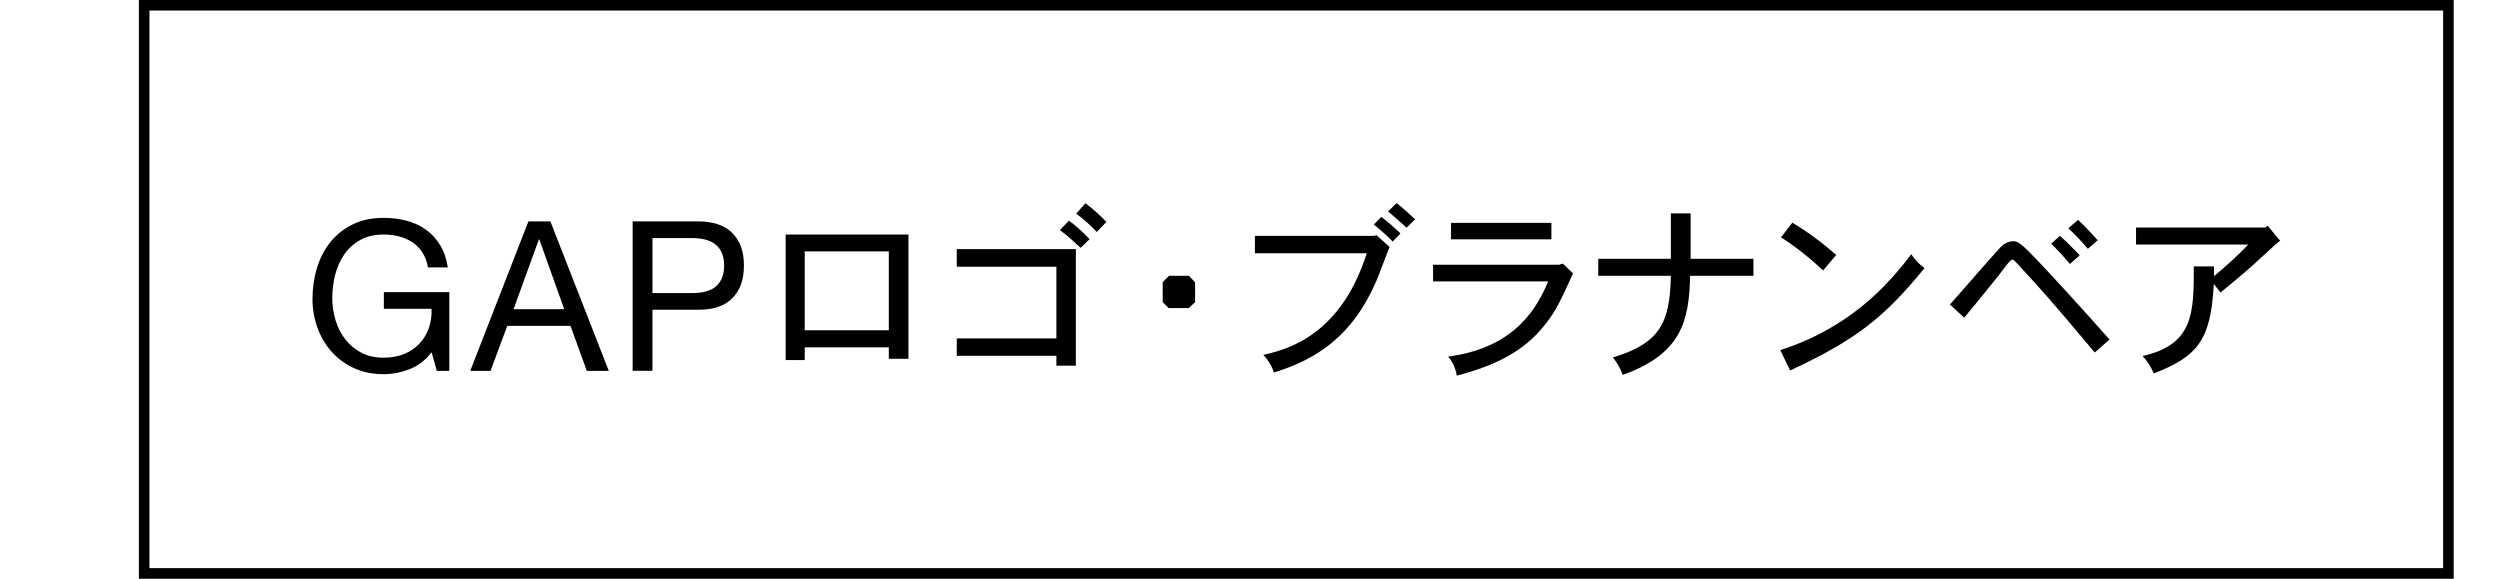 <?xml version="1.0" encoding="UTF-8"?>
<svg id="_レイヤー_2" xmlns="http://www.w3.org/2000/svg" width="216" height="50" version="1.1" viewBox="0 0 216 50">
  <!-- Generator: Adobe Illustrator 29.5.1, SVG Export Plug-In . SVG Version: 2.1.0 Build 141)  -->
  <defs>
    <style>
      .st0 {
        fill: none;
      }
    </style>
  </defs>
  <rect class="st0" width="216" height="50"/>
  <g id="_レイヤー_1-2">
    <g>
      <path d="M211.087.913v48.174H12.913V.913h198.174M212,0H12v50h200V0h0Z"/>
      <g>
        <path d="M35.406,31.885c-.748.295-1.5.443-2.26.443-.965,0-1.826-.178-2.586-.534-.759-.355-1.404-.834-1.935-1.437-.53-.602-.934-1.295-1.211-2.079-.277-.784-.416-1.597-.416-2.44,0-.94.129-1.835.388-2.685.259-.85.645-1.594,1.157-2.232s1.151-1.148,1.916-1.527c.766-.38,1.66-.57,2.685-.57.699,0,1.359.081,1.979.243s1.175.417,1.663.765c.488.348.898.791,1.229,1.327.332.537.558,1.184.678,1.943h-1.718c-.084-.494-.241-.919-.47-1.274-.229-.355-.513-.648-.85-.877-.338-.229-.721-.401-1.148-.515-.428-.115-.883-.172-1.366-.172-.784,0-1.456.157-2.017.471-.561.314-1.019.727-1.375,1.24-.356.513-.618,1.098-.787,1.755-.169.658-.253,1.33-.253,2.018,0,.676.096,1.324.29,1.946.193.621.476,1.17.85,1.646.374.476.835.856,1.384,1.14.549.284,1.185.425,1.909.425.676,0,1.272-.109,1.792-.326.518-.217.956-.517,1.312-.897.356-.38.624-.828.805-1.341.181-.514.259-1.067.235-1.659h-4.122v-1.44h5.658v6.799h-1.084l-.452-1.609c-.506.675-1.133,1.161-1.88,1.456v-0Z"/>
        <path d="M47.554,19.128l5.044,12.912h-1.898l-1.41-3.888h-5.46l-1.447,3.888h-1.753l5.026-12.912h1.898ZM48.747,26.712l-2.151-6.029h-.036l-2.188,6.029s4.375,0,4.375,0Z"/>
        <path d="M60.318,19.128c1.302,0,2.287.335,2.955,1.004.669.669,1.003,1.606,1.003,2.812s-.334,2.146-1.004,2.822c-.669.675-1.655,1.006-2.957.994h-3.943v5.28h-1.712v-12.912s5.657,0,5.657,0ZM59.74,25.32c.978.012,1.693-.188,2.146-.599.453-.411.679-1.003.679-1.777s-.227-1.363-.679-1.768c-.453-.405-1.168-.608-2.146-.608h-3.367v4.752s3.367,0,3.367,0Z"/>
        <path d="M78.489,20.264v10.736h-1.696v-.992h-7.264v1.104h-1.648v-10.848s10.608,0,10.608,0ZM69.529,21.72v6.816h7.264v-6.816h-7.264Z"/>
        <path d="M92.953,21.528v10.064h-1.68v-.848h-8.608v-1.504h8.608v-6.192h-8.608v-1.52s10.288,0,10.288,0ZM93.369,21.416c-.496-.448-1.104-1.04-1.792-1.536l.784-.816c.64.48,1.28,1.056,1.776,1.6l-.768.752ZM94.761,20.04c-.48-.512-1.072-1.056-1.776-1.584l.8-.896c.656.496,1.296,1.072,1.808,1.616l-.832.864Z"/>
        <path d="M102.729,23.832l.528.56v1.712l-.544.512h-1.744l-.512-.512v-1.728l.544-.544s1.728,0,1.728,0Z"/>
        <path d="M118.921,20.312l1.136,1.024c-.191.464-.96,2.528-1.136,2.928-2.048,4.768-5.184,6.8-8.864,7.92-.144-.528-.496-1.104-.912-1.52,1.312-.304,4.08-.944,6.384-3.808,1.184-1.456,1.983-3.184,2.56-4.976h-9.664v-1.504h10.335s.16-.064.16-.064ZM120.329,20.872c-.433-.464-1.057-1.008-1.632-1.472l.655-.656c.576.432,1.152.944,1.648,1.424l-.672.704h0ZM120.665,17.544c.56.432,1.12.96,1.6,1.408l-.735.72c-.465-.416-1.04-.928-1.601-1.408l.736-.72h0Z"/>
        <path d="M135.033,22.776l.88.848c-1.185,2.576-1.456,3.152-2.256,4.208-1.473,1.952-3.536,3.52-7.792,4.624-.097-.608-.337-1.184-.752-1.648,6.048-.784,7.808-4.544,8.655-6.496h-9.952v-1.44h10.896s.32-.096.32-.096ZM134.041,19.256v1.424h-8.672v-1.424h8.672Z"/>
        <path d="M146.073,18.44v3.92h5.424v1.472h-5.472c-.08,3.888-.736,6.736-5.824,8.56-.176-.528-.48-1.056-.848-1.504,4.031-1.248,4.928-2.928,5.008-7.056h-6.272v-1.472h6.272v-3.92s1.712,0,1.712,0Z"/>
        <path d="M153.817,30.248c1.359-.448,5.327-1.76,9.023-5.584.896-.944,1.584-1.744,2.288-2.704.288.448.688.88,1.152,1.2-3.504,4.304-5.969,6.224-11.616,8.848l-.848-1.76ZM157.513,23.368c-.96-.912-2.191-1.936-3.632-2.864l.976-1.264c1.328.8,2.545,1.696,3.792,2.784l-1.136,1.344Z"/>
        <path d="M180.984,30.456c-4-4.768-4.512-5.312-6.752-7.744-.063-.048-.256-.272-.288-.272-.128,0-.159,0-.319.16-.145.144-.528.64-.96,1.216-.752.928-1.648,2.064-2.96,3.632l-1.232-1.136c.656-.736,3.568-4.08,4.176-4.736.24-.288.672-.736,1.312-.736.416,0,.784.368,1.328.896,1.376,1.36,5.056,5.424,6.976,7.6l-1.28,1.12v-0ZM177.977,20.376c.592.512,1.185,1.136,1.712,1.68l-.848.752c-.496-.592-1.04-1.184-1.616-1.76,0,0,.752-.672.752-.672ZM180.393,21.496c-.528-.624-1.104-1.232-1.696-1.776l.849-.72c.576.528,1.168,1.168,1.696,1.76,0,0-.849.736-.849.736Z"/>
        <path d="M195.93,19.512l1.071,1.28c-.624.496-1.487,1.344-2.08,1.872-.735.672-1.632,1.44-3.071,2.608l-.576-.736c-.256,4.8-1.344,6.24-5.185,7.728-.191-.448-.496-1.008-.976-1.504,4.432-.992,4.432-3.744,4.432-7.744h1.744v.848c1.024-.864,2.128-1.84,2.96-2.736h-9.695v-1.472h11.168s.208-.144.208-.144Z"/>
      </g>
    </g>
  </g>
</svg>